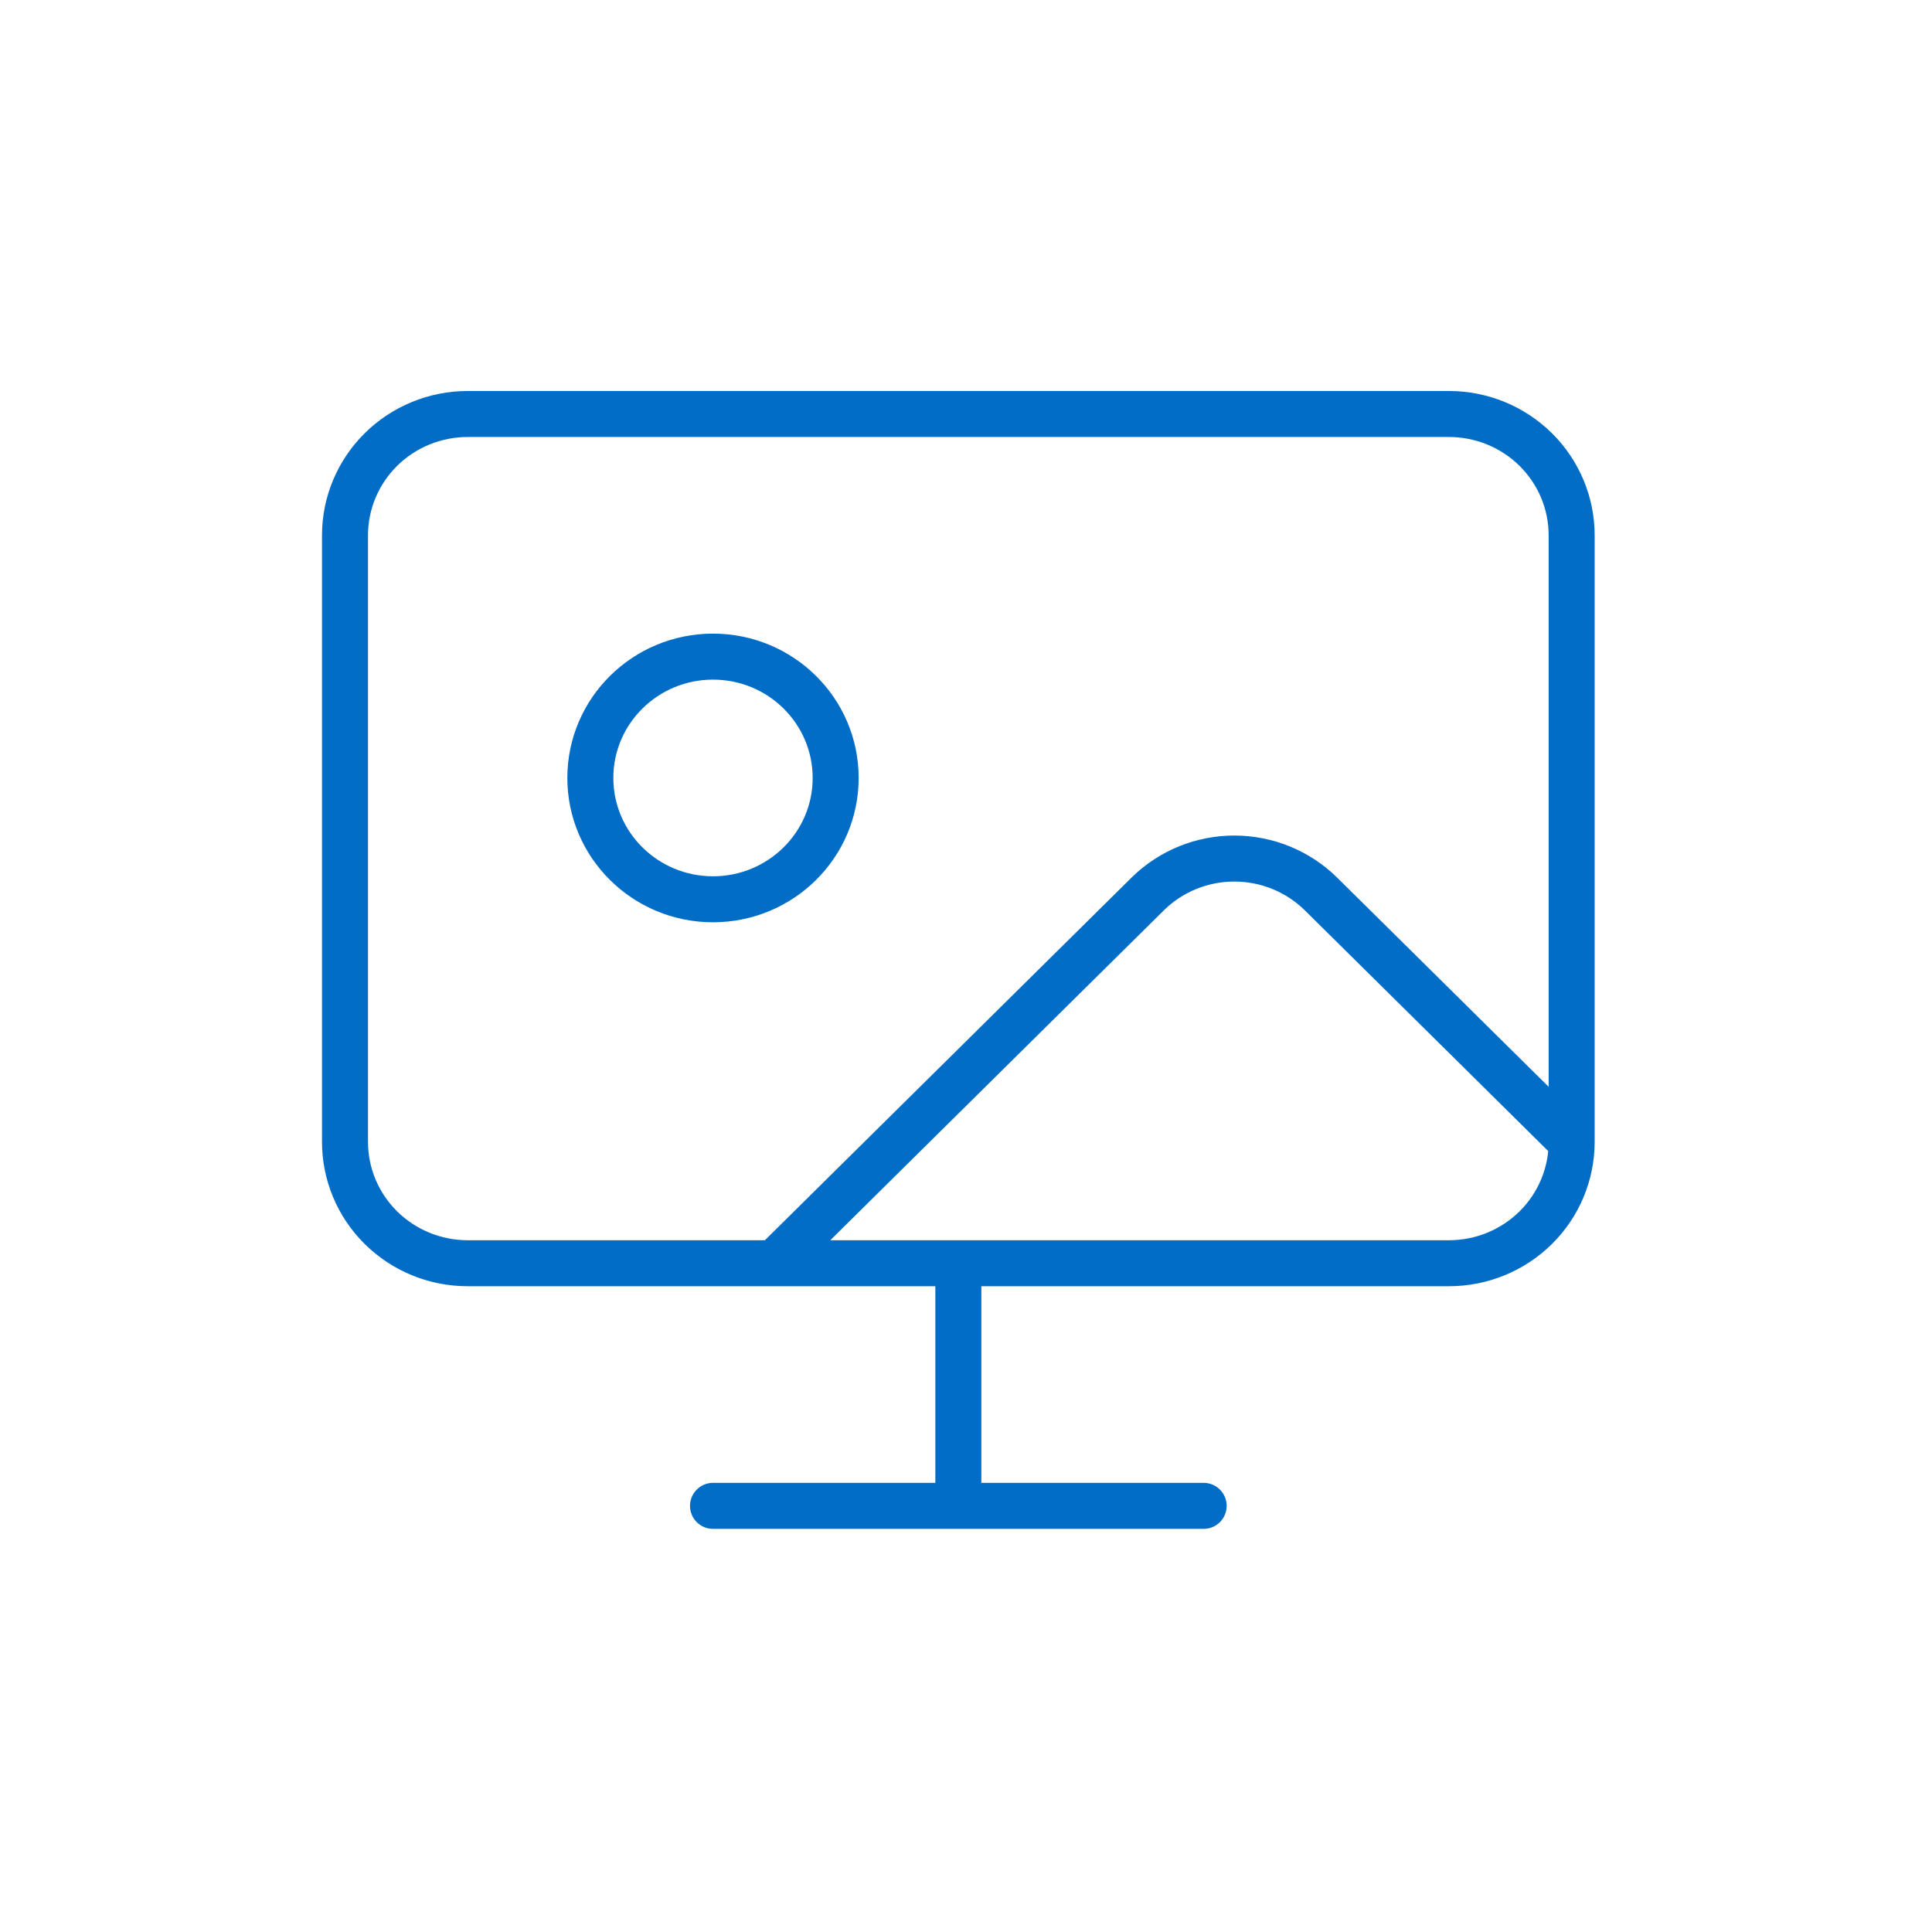 <svg width="84" height="84" viewBox="0 0 84 84" fill="none" xmlns="http://www.w3.org/2000/svg">
<path d="M33.667 54.923L49.933 38.835C50.935 37.864 52.283 37.323 53.685 37.328C55.088 37.333 56.432 37.884 57.427 38.861L68.333 49.648M68.333 49.648V23.275C68.333 21.876 67.771 20.534 66.771 19.545C65.771 18.556 64.415 18 63 18H20.333C18.919 18 17.562 18.556 16.562 19.545C15.562 20.534 15 21.876 15 23.275V49.648C15 51.047 15.562 52.389 16.562 53.378C17.562 54.367 18.919 54.923 20.333 54.923H63C64.415 54.923 65.771 54.367 66.771 53.378C67.771 52.389 68.333 51.047 68.333 49.648ZM31 65.472H52.333M41.667 54.923V65.472M36.333 33.824C36.333 36.737 33.946 39.099 31 39.099C28.055 39.099 25.667 36.737 25.667 33.824C25.667 30.911 28.055 28.549 31 28.549C33.946 28.549 36.333 30.911 36.333 33.824Z" stroke="#016DC6" stroke-width="2" stroke-linecap="round" stroke-linejoin="round"/>
</svg>

